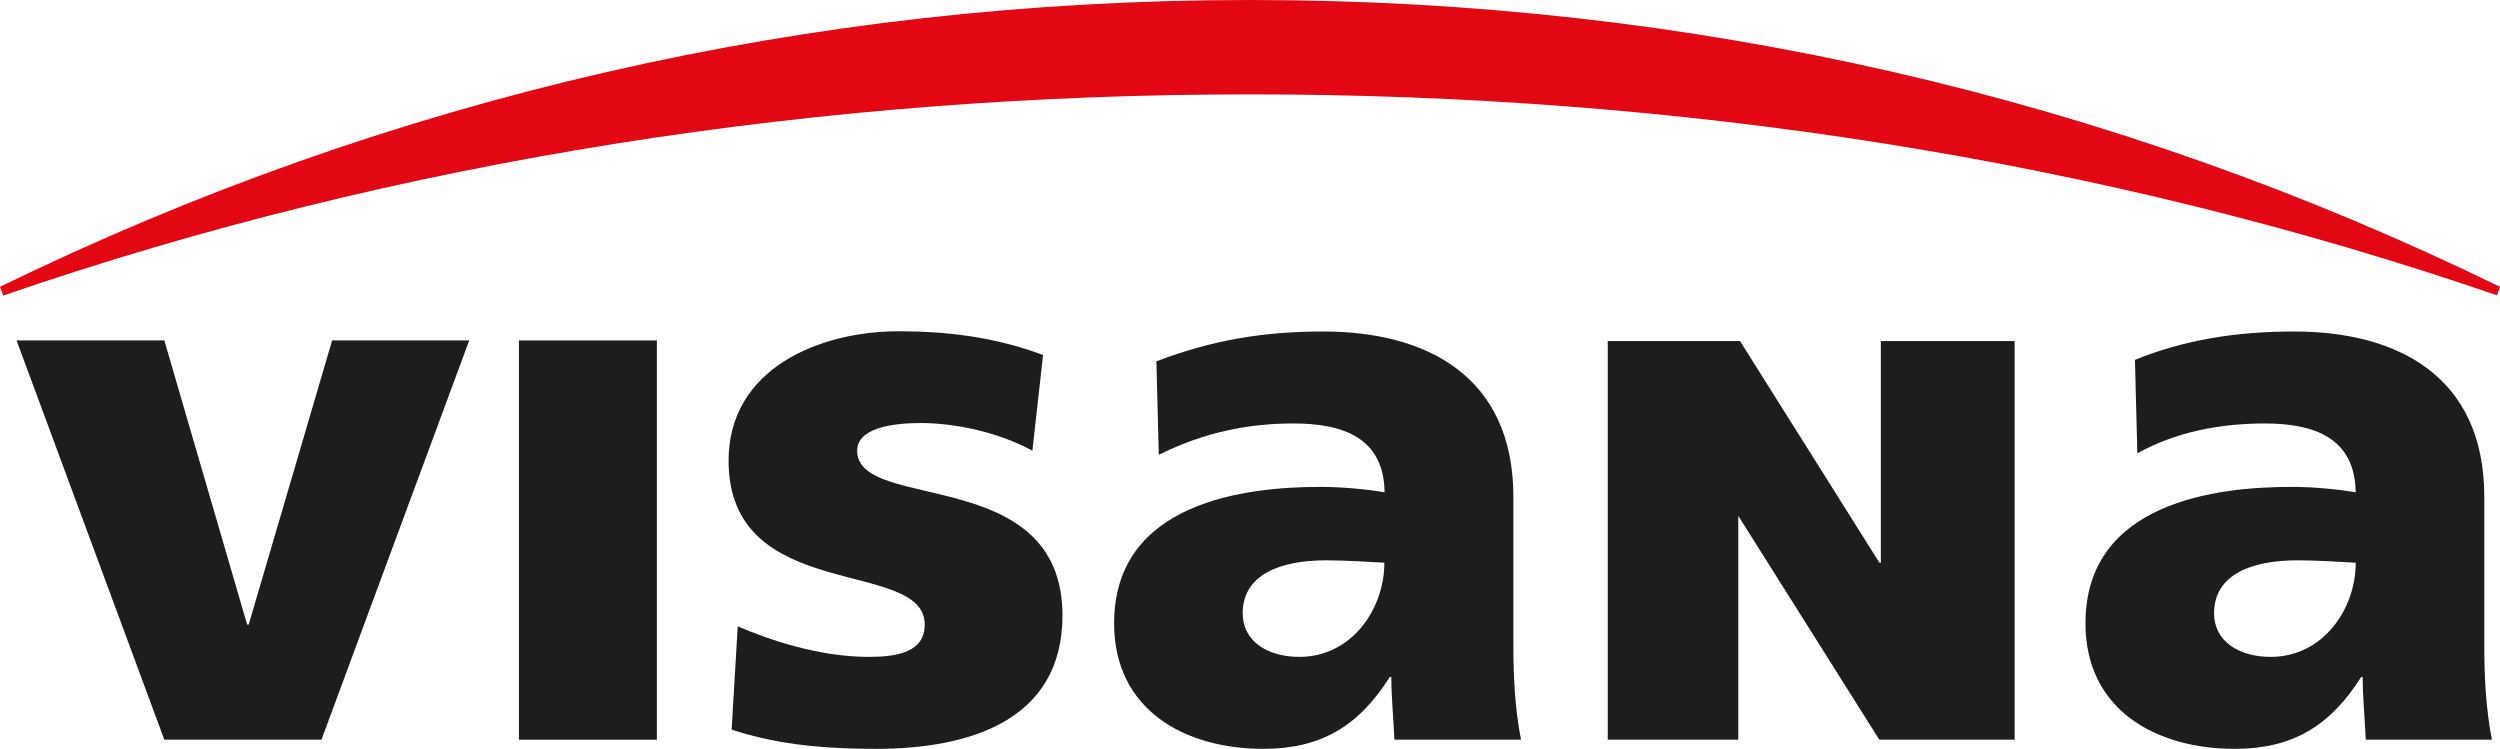 <?xml version="1.0" encoding="UTF-8"?><svg id="Ebene_2" xmlns="http://www.w3.org/2000/svg" viewBox="0 0 114.71 34.36"><defs><style>.cls-1{fill:#e30613;}.cls-2{fill:#1d1d1b;}</style></defs><g id="Ebene_1-2"><g><polygon class="cls-2" points=".76 15.62 7.54 15.62 11.34 28.66 11.41 28.66 15.24 15.62 21.53 15.62 14.75 33.94 7.54 33.94 .76 15.62 .76 15.62"/><polygon class="cls-2" points="23.81 15.62 30.14 15.62 30.14 33.94 23.81 33.94 23.81 15.62 23.81 15.62"/><path class="cls-2" d="M33.85,28.74c1.48,.63,3.73,1.4,6.01,1.4,1.3,0,2.57-.21,2.57-1.48,0-3.09-9-.91-9-7.52,0-4.22,4.15-5.94,7.8-5.94,2.18,0,4.39,.25,6.63,1.09l-.49,4.39c-1.53-.84-3.54-1.27-5.12-1.27-1.37,0-2.92,.25-2.92,1.27,0,2.85,9.42,.6,9.42,7.56,0,4.89-4.39,6.12-8.54,6.12-2.85,0-4.78-.28-6.64-.88l.28-4.74h0Z"/><path class="cls-2" d="M63.98,33.94c-.04-.98-.14-1.93-.14-2.88h-.07c-1.44,2.29-3.2,3.3-5.8,3.3-3.62,0-6.85-1.79-6.85-5.76,0-5.59,6.08-6.26,9.46-6.26,1.02,0,2.14,.11,2.95,.25-.03-2.5-1.9-3.16-4.18-3.16-2.04,0-4.08,.39-6.18,1.44l-.11-4.29c2.59-.99,4.95-1.37,7.66-1.37,4.67,0,8.72,2,8.72,7.59v6.82c0,1.44,.07,2.88,.35,4.32h-5.8Zm-4.36-3.8c2.39,0,3.9-2.18,3.9-4.32-.81-.04-1.72-.11-2.67-.11-2.14,0-3.83,.67-3.83,2.43,0,1.27,1.12,2,2.6,2h0Z"/><path class="cls-2" d="M108.55,33.94c-.04-.98-.14-1.93-.14-2.88h-.07c-1.44,2.29-3.2,3.3-5.8,3.3-3.62,0-6.85-1.79-6.85-5.76,0-5.59,6.08-6.26,9.45-6.26,1.02,0,2.14,.11,2.95,.25-.04-2.5-1.9-3.16-4.18-3.16-2.04,0-4.08,.39-5.84,1.37l-.11-4.29c2.25-.91,4.61-1.3,7.31-1.3,4.67,0,8.72,2,8.72,7.59v6.82c0,1.44,.07,2.88,.35,4.32h-5.8Zm-4.36-3.8c2.39,0,3.9-2.18,3.9-4.32-.81-.04-1.72-.11-2.67-.11-2.14,0-3.83,.67-3.83,2.43,0,1.27,1.12,2,2.6,2h0Z"/><polygon class="cls-2" points="86.3 15.65 86.3 25.83 86.23 25.81 79.84 15.65 73.77 15.65 73.77 33.94 79.76 33.94 79.76 23.67 79.76 23.67 86.23 33.94 92.44 33.94 92.44 15.65 86.3 15.65 86.3 15.65"/><path class="cls-1" d="M114.71,13.16C96.81,4.43,77.52,0,57.36,0S17.91,4.43,0,13.16l.15,.4C18.39,7.28,37.82,4.33,57.36,4.33s38.97,2.94,57.21,9.22l.15-.4h0Z"/></g></g></svg>